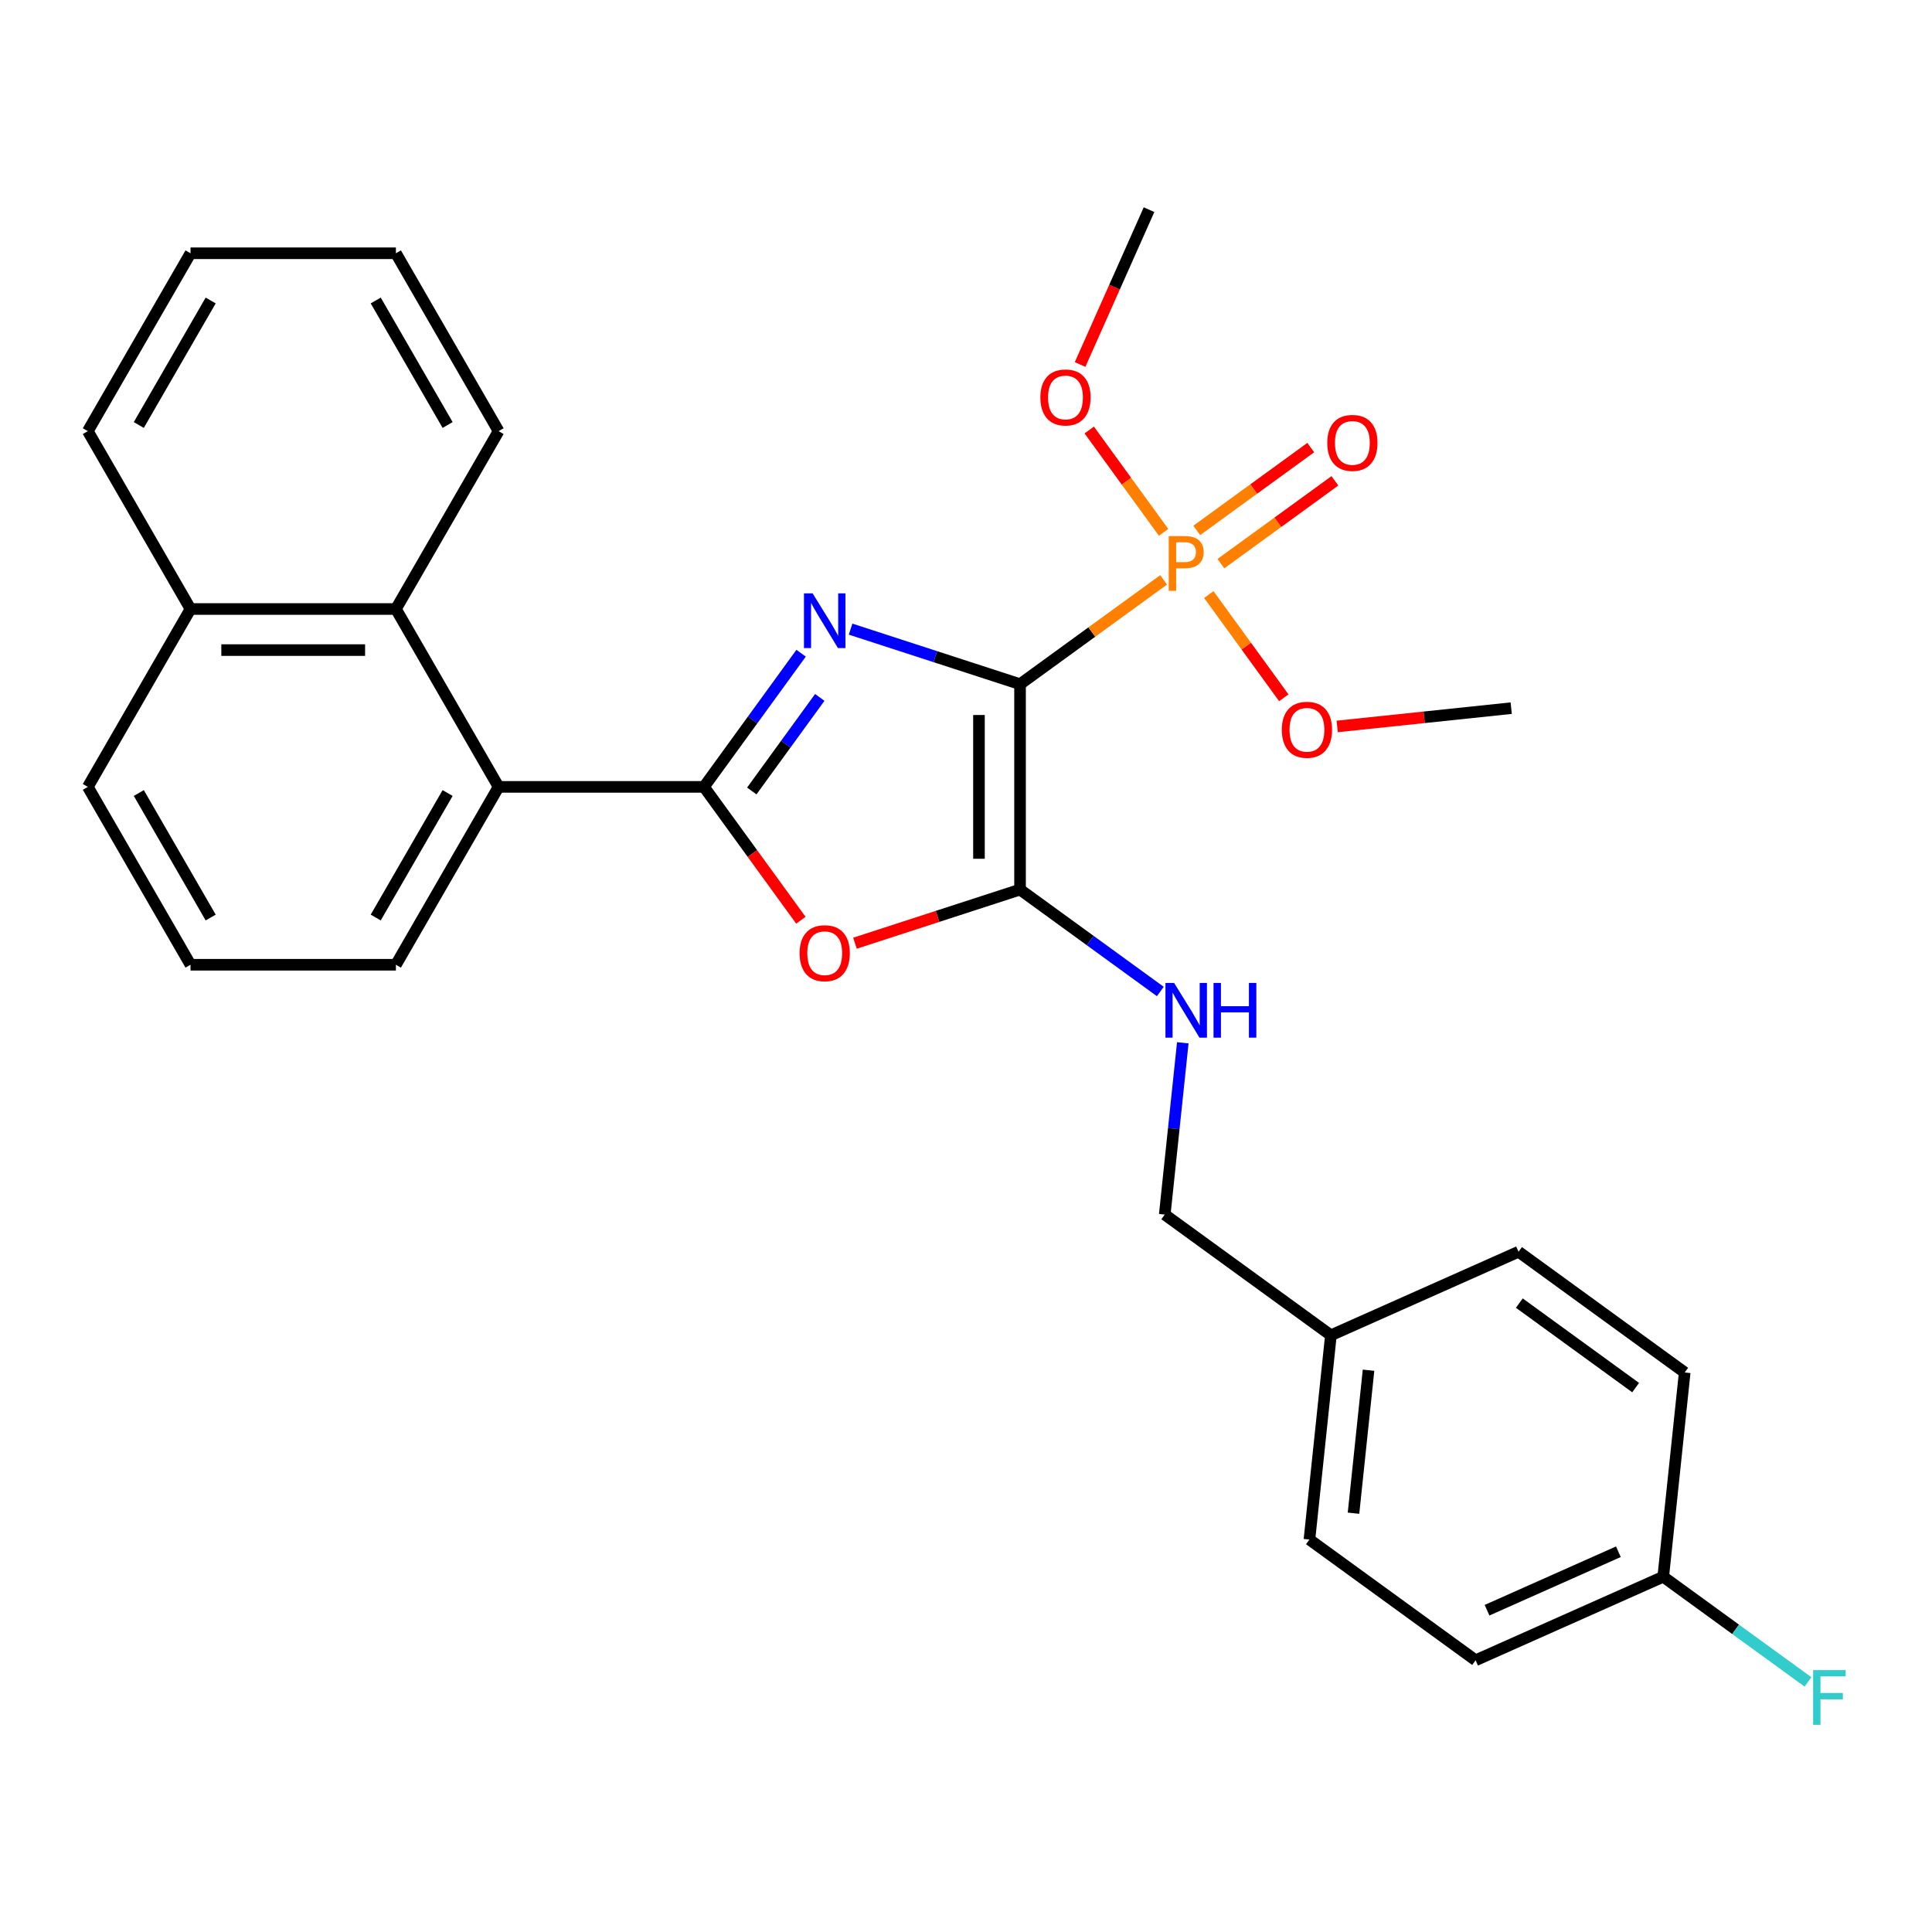 <?xml version='1.0' encoding='iso-8859-1'?>
<svg version='1.1' baseProfile='full'
              xmlns='http://www.w3.org/2000/svg'
                      xmlns:rdkit='http://www.rdkit.org/xml'
                      xmlns:xlink='http://www.w3.org/1999/xlink'
                  xml:space='preserve'
width='1000px' height='1000px' viewBox='0 0 1000 1000'>
<!-- END OF HEADER -->
<rect style='opacity:1.0;fill:#FFFFFF;stroke:none' width='1000' height='1000' x='0' y='0'> </rect>
<path class='bond-0' d='M 527.975,354.134 L 484.12,339.885' style='fill:none;fill-rule:evenodd;stroke:#000000;stroke-width:6px;stroke-linecap:butt;stroke-linejoin:miter;stroke-opacity:1' />
<path class='bond-0' d='M 484.12,339.885 L 440.266,325.636' style='fill:none;fill-rule:evenodd;stroke:#0000FF;stroke-width:6px;stroke-linecap:butt;stroke-linejoin:miter;stroke-opacity:1' />
<path class='bond-2' d='M 527.975,354.134 L 527.975,460.443' style='fill:none;fill-rule:evenodd;stroke:#000000;stroke-width:6px;stroke-linecap:butt;stroke-linejoin:miter;stroke-opacity:1' />
<path class='bond-2' d='M 506.713,370.081 L 506.713,444.497' style='fill:none;fill-rule:evenodd;stroke:#000000;stroke-width:6px;stroke-linecap:butt;stroke-linejoin:miter;stroke-opacity:1' />
<path class='bond-3' d='M 527.975,354.134 L 565.129,327.14' style='fill:none;fill-rule:evenodd;stroke:#000000;stroke-width:6px;stroke-linecap:butt;stroke-linejoin:miter;stroke-opacity:1' />
<path class='bond-3' d='M 565.129,327.14 L 602.283,300.146' style='fill:none;fill-rule:evenodd;stroke:#FF7F00;stroke-width:6px;stroke-linecap:butt;stroke-linejoin:miter;stroke-opacity:1' />
<path class='bond-1' d='M 414.65,338.101 L 389.516,372.695' style='fill:none;fill-rule:evenodd;stroke:#0000FF;stroke-width:6px;stroke-linecap:butt;stroke-linejoin:miter;stroke-opacity:1' />
<path class='bond-1' d='M 389.516,372.695 L 364.382,407.289' style='fill:none;fill-rule:evenodd;stroke:#000000;stroke-width:6px;stroke-linecap:butt;stroke-linejoin:miter;stroke-opacity:1' />
<path class='bond-1' d='M 424.311,360.976 L 406.717,385.192' style='fill:none;fill-rule:evenodd;stroke:#0000FF;stroke-width:6px;stroke-linecap:butt;stroke-linejoin:miter;stroke-opacity:1' />
<path class='bond-1' d='M 406.717,385.192 L 389.123,409.408' style='fill:none;fill-rule:evenodd;stroke:#000000;stroke-width:6px;stroke-linecap:butt;stroke-linejoin:miter;stroke-opacity:1' />
<path class='bond-5' d='M 364.382,407.289 L 258.073,407.289' style='fill:none;fill-rule:evenodd;stroke:#000000;stroke-width:6px;stroke-linecap:butt;stroke-linejoin:miter;stroke-opacity:1' />
<path class='bond-29' d='M 364.382,407.289 L 389.458,441.803' style='fill:none;fill-rule:evenodd;stroke:#000000;stroke-width:6px;stroke-linecap:butt;stroke-linejoin:miter;stroke-opacity:1' />
<path class='bond-29' d='M 389.458,441.803 L 414.534,476.317' style='fill:none;fill-rule:evenodd;stroke:#FF0000;stroke-width:6px;stroke-linecap:butt;stroke-linejoin:miter;stroke-opacity:1' />
<path class='bond-4' d='M 527.975,460.443 L 485.25,474.325' style='fill:none;fill-rule:evenodd;stroke:#000000;stroke-width:6px;stroke-linecap:butt;stroke-linejoin:miter;stroke-opacity:1' />
<path class='bond-4' d='M 485.25,474.325 L 442.526,488.207' style='fill:none;fill-rule:evenodd;stroke:#FF0000;stroke-width:6px;stroke-linecap:butt;stroke-linejoin:miter;stroke-opacity:1' />
<path class='bond-6' d='M 527.975,460.443 L 564.279,486.82' style='fill:none;fill-rule:evenodd;stroke:#000000;stroke-width:6px;stroke-linecap:butt;stroke-linejoin:miter;stroke-opacity:1' />
<path class='bond-6' d='M 564.279,486.82 L 600.583,513.196' style='fill:none;fill-rule:evenodd;stroke:#0000FF;stroke-width:6px;stroke-linecap:butt;stroke-linejoin:miter;stroke-opacity:1' />
<path class='bond-8' d='M 631.927,291.749 L 661.433,270.312' style='fill:none;fill-rule:evenodd;stroke:#FF7F00;stroke-width:6px;stroke-linecap:butt;stroke-linejoin:miter;stroke-opacity:1' />
<path class='bond-8' d='M 661.433,270.312 L 690.939,248.875' style='fill:none;fill-rule:evenodd;stroke:#FF0000;stroke-width:6px;stroke-linecap:butt;stroke-linejoin:miter;stroke-opacity:1' />
<path class='bond-8' d='M 619.429,274.548 L 648.935,253.111' style='fill:none;fill-rule:evenodd;stroke:#FF7F00;stroke-width:6px;stroke-linecap:butt;stroke-linejoin:miter;stroke-opacity:1' />
<path class='bond-8' d='M 648.935,253.111 L 678.441,231.673' style='fill:none;fill-rule:evenodd;stroke:#FF0000;stroke-width:6px;stroke-linecap:butt;stroke-linejoin:miter;stroke-opacity:1' />
<path class='bond-9' d='M 625.678,307.748 L 645.086,334.461' style='fill:none;fill-rule:evenodd;stroke:#FF7F00;stroke-width:6px;stroke-linecap:butt;stroke-linejoin:miter;stroke-opacity:1' />
<path class='bond-9' d='M 645.086,334.461 L 664.494,361.173' style='fill:none;fill-rule:evenodd;stroke:#FF0000;stroke-width:6px;stroke-linecap:butt;stroke-linejoin:miter;stroke-opacity:1' />
<path class='bond-10' d='M 602.283,275.547 L 583.035,249.054' style='fill:none;fill-rule:evenodd;stroke:#FF7F00;stroke-width:6px;stroke-linecap:butt;stroke-linejoin:miter;stroke-opacity:1' />
<path class='bond-10' d='M 583.035,249.054 L 563.787,222.562' style='fill:none;fill-rule:evenodd;stroke:#FF0000;stroke-width:6px;stroke-linecap:butt;stroke-linejoin:miter;stroke-opacity:1' />
<path class='bond-7' d='M 258.073,407.289 L 204.918,315.223' style='fill:none;fill-rule:evenodd;stroke:#000000;stroke-width:6px;stroke-linecap:butt;stroke-linejoin:miter;stroke-opacity:1' />
<path class='bond-20' d='M 258.073,407.289 L 204.918,499.355' style='fill:none;fill-rule:evenodd;stroke:#000000;stroke-width:6px;stroke-linecap:butt;stroke-linejoin:miter;stroke-opacity:1' />
<path class='bond-20' d='M 231.686,410.468 L 194.478,474.914' style='fill:none;fill-rule:evenodd;stroke:#000000;stroke-width:6px;stroke-linecap:butt;stroke-linejoin:miter;stroke-opacity:1' />
<path class='bond-12' d='M 612.213,539.748 L 607.54,584.203' style='fill:none;fill-rule:evenodd;stroke:#0000FF;stroke-width:6px;stroke-linecap:butt;stroke-linejoin:miter;stroke-opacity:1' />
<path class='bond-12' d='M 607.54,584.203 L 602.868,628.657' style='fill:none;fill-rule:evenodd;stroke:#000000;stroke-width:6px;stroke-linecap:butt;stroke-linejoin:miter;stroke-opacity:1' />
<path class='bond-11' d='M 204.918,315.223 L 98.609,315.223' style='fill:none;fill-rule:evenodd;stroke:#000000;stroke-width:6px;stroke-linecap:butt;stroke-linejoin:miter;stroke-opacity:1' />
<path class='bond-11' d='M 188.972,336.484 L 114.555,336.484' style='fill:none;fill-rule:evenodd;stroke:#000000;stroke-width:6px;stroke-linecap:butt;stroke-linejoin:miter;stroke-opacity:1' />
<path class='bond-21' d='M 204.918,315.223 L 258.073,223.156' style='fill:none;fill-rule:evenodd;stroke:#000000;stroke-width:6px;stroke-linecap:butt;stroke-linejoin:miter;stroke-opacity:1' />
<path class='bond-26' d='M 692.125,376.008 L 737.16,371.274' style='fill:none;fill-rule:evenodd;stroke:#FF0000;stroke-width:6px;stroke-linecap:butt;stroke-linejoin:miter;stroke-opacity:1' />
<path class='bond-26' d='M 737.16,371.274 L 782.194,366.541' style='fill:none;fill-rule:evenodd;stroke:#000000;stroke-width:6px;stroke-linecap:butt;stroke-linejoin:miter;stroke-opacity:1' />
<path class='bond-25' d='M 559.052,188.664 L 576.893,148.594' style='fill:none;fill-rule:evenodd;stroke:#FF0000;stroke-width:6px;stroke-linecap:butt;stroke-linejoin:miter;stroke-opacity:1' />
<path class='bond-25' d='M 576.893,148.594 L 594.733,108.524' style='fill:none;fill-rule:evenodd;stroke:#000000;stroke-width:6px;stroke-linecap:butt;stroke-linejoin:miter;stroke-opacity:1' />
<path class='bond-24' d='M 98.609,315.223 L 45.455,223.156' style='fill:none;fill-rule:evenodd;stroke:#000000;stroke-width:6px;stroke-linecap:butt;stroke-linejoin:miter;stroke-opacity:1' />
<path class='bond-31' d='M 98.609,315.223 L 45.455,407.289' style='fill:none;fill-rule:evenodd;stroke:#000000;stroke-width:6px;stroke-linecap:butt;stroke-linejoin:miter;stroke-opacity:1' />
<path class='bond-14' d='M 602.868,628.657 L 688.874,691.144' style='fill:none;fill-rule:evenodd;stroke:#000000;stroke-width:6px;stroke-linecap:butt;stroke-linejoin:miter;stroke-opacity:1' />
<path class='bond-13' d='M 860.886,816.118 L 763.767,859.358' style='fill:none;fill-rule:evenodd;stroke:#000000;stroke-width:6px;stroke-linecap:butt;stroke-linejoin:miter;stroke-opacity:1' />
<path class='bond-13' d='M 837.67,803.18 L 769.687,833.448' style='fill:none;fill-rule:evenodd;stroke:#000000;stroke-width:6px;stroke-linecap:butt;stroke-linejoin:miter;stroke-opacity:1' />
<path class='bond-15' d='M 860.886,816.118 L 898.35,843.337' style='fill:none;fill-rule:evenodd;stroke:#000000;stroke-width:6px;stroke-linecap:butt;stroke-linejoin:miter;stroke-opacity:1' />
<path class='bond-15' d='M 898.35,843.337 L 935.814,870.556' style='fill:none;fill-rule:evenodd;stroke:#33CCCC;stroke-width:6px;stroke-linecap:butt;stroke-linejoin:miter;stroke-opacity:1' />
<path class='bond-30' d='M 860.886,816.118 L 871.998,710.391' style='fill:none;fill-rule:evenodd;stroke:#000000;stroke-width:6px;stroke-linecap:butt;stroke-linejoin:miter;stroke-opacity:1' />
<path class='bond-18' d='M 688.874,691.144 L 785.992,647.904' style='fill:none;fill-rule:evenodd;stroke:#000000;stroke-width:6px;stroke-linecap:butt;stroke-linejoin:miter;stroke-opacity:1' />
<path class='bond-19' d='M 688.874,691.144 L 677.762,796.871' style='fill:none;fill-rule:evenodd;stroke:#000000;stroke-width:6px;stroke-linecap:butt;stroke-linejoin:miter;stroke-opacity:1' />
<path class='bond-19' d='M 708.352,709.225 L 700.574,783.234' style='fill:none;fill-rule:evenodd;stroke:#000000;stroke-width:6px;stroke-linecap:butt;stroke-linejoin:miter;stroke-opacity:1' />
<path class='bond-16' d='M 871.998,710.391 L 785.992,647.904' style='fill:none;fill-rule:evenodd;stroke:#000000;stroke-width:6px;stroke-linecap:butt;stroke-linejoin:miter;stroke-opacity:1' />
<path class='bond-16' d='M 846.6,718.219 L 786.396,674.478' style='fill:none;fill-rule:evenodd;stroke:#000000;stroke-width:6px;stroke-linecap:butt;stroke-linejoin:miter;stroke-opacity:1' />
<path class='bond-17' d='M 763.767,859.358 L 677.762,796.871' style='fill:none;fill-rule:evenodd;stroke:#000000;stroke-width:6px;stroke-linecap:butt;stroke-linejoin:miter;stroke-opacity:1' />
<path class='bond-22' d='M 204.918,499.355 L 98.609,499.355' style='fill:none;fill-rule:evenodd;stroke:#000000;stroke-width:6px;stroke-linecap:butt;stroke-linejoin:miter;stroke-opacity:1' />
<path class='bond-27' d='M 258.073,223.156 L 204.918,131.09' style='fill:none;fill-rule:evenodd;stroke:#000000;stroke-width:6px;stroke-linecap:butt;stroke-linejoin:miter;stroke-opacity:1' />
<path class='bond-27' d='M 231.686,219.977 L 194.478,155.531' style='fill:none;fill-rule:evenodd;stroke:#000000;stroke-width:6px;stroke-linecap:butt;stroke-linejoin:miter;stroke-opacity:1' />
<path class='bond-23' d='M 98.609,499.355 L 45.455,407.289' style='fill:none;fill-rule:evenodd;stroke:#000000;stroke-width:6px;stroke-linecap:butt;stroke-linejoin:miter;stroke-opacity:1' />
<path class='bond-23' d='M 109.049,474.914 L 71.841,410.468' style='fill:none;fill-rule:evenodd;stroke:#000000;stroke-width:6px;stroke-linecap:butt;stroke-linejoin:miter;stroke-opacity:1' />
<path class='bond-32' d='M 45.455,223.156 L 98.609,131.09' style='fill:none;fill-rule:evenodd;stroke:#000000;stroke-width:6px;stroke-linecap:butt;stroke-linejoin:miter;stroke-opacity:1' />
<path class='bond-32' d='M 71.841,219.977 L 109.049,155.531' style='fill:none;fill-rule:evenodd;stroke:#000000;stroke-width:6px;stroke-linecap:butt;stroke-linejoin:miter;stroke-opacity:1' />
<path class='bond-28' d='M 204.918,131.09 L 98.609,131.09' style='fill:none;fill-rule:evenodd;stroke:#000000;stroke-width:6px;stroke-linecap:butt;stroke-linejoin:miter;stroke-opacity:1' />
<path  class='atom-1' d='M 420.609 307.123
L 429.889 322.123
Q 430.809 323.603, 432.289 326.283
Q 433.769 328.963, 433.849 329.123
L 433.849 307.123
L 437.609 307.123
L 437.609 335.443
L 433.729 335.443
L 423.769 319.043
Q 422.609 317.123, 421.369 314.923
Q 420.169 312.723, 419.809 312.043
L 419.809 335.443
L 416.129 335.443
L 416.129 307.123
L 420.609 307.123
' fill='#0000FF'/>
<path  class='atom-4' d='M 613.3 277.488
Q 618.14 277.488, 620.58 279.688
Q 623.02 281.848, 623.02 285.808
Q 623.02 289.728, 620.5 291.968
Q 618.02 294.168, 613.3 294.168
L 608.78 294.168
L 608.78 305.808
L 604.94 305.808
L 604.94 277.488
L 613.3 277.488
M 613.3 290.968
Q 616.06 290.968, 617.54 289.648
Q 619.02 288.328, 619.02 285.808
Q 619.02 283.288, 617.54 282.008
Q 616.1 280.688, 613.3 280.688
L 608.78 280.688
L 608.78 290.968
L 613.3 290.968
' fill='#FF7F00'/>
<path  class='atom-5' d='M 413.869 493.375
Q 413.869 486.575, 417.229 482.775
Q 420.589 478.975, 426.869 478.975
Q 433.149 478.975, 436.509 482.775
Q 439.869 486.575, 439.869 493.375
Q 439.869 500.255, 436.469 504.175
Q 433.069 508.055, 426.869 508.055
Q 420.629 508.055, 417.229 504.175
Q 413.869 500.295, 413.869 493.375
M 426.869 504.855
Q 431.189 504.855, 433.509 501.975
Q 435.869 499.055, 435.869 493.375
Q 435.869 487.815, 433.509 485.015
Q 431.189 482.175, 426.869 482.175
Q 422.549 482.175, 420.189 484.975
Q 417.869 487.775, 417.869 493.375
Q 417.869 499.095, 420.189 501.975
Q 422.549 504.855, 426.869 504.855
' fill='#FF0000'/>
<path  class='atom-7' d='M 607.72 508.77
L 617 523.77
Q 617.92 525.25, 619.4 527.93
Q 620.88 530.61, 620.96 530.77
L 620.96 508.77
L 624.72 508.77
L 624.72 537.09
L 620.84 537.09
L 610.88 520.69
Q 609.72 518.77, 608.48 516.57
Q 607.28 514.37, 606.92 513.69
L 606.92 537.09
L 603.24 537.09
L 603.24 508.77
L 607.72 508.77
' fill='#0000FF'/>
<path  class='atom-7' d='M 628.12 508.77
L 631.96 508.77
L 631.96 520.81
L 646.44 520.81
L 646.44 508.77
L 650.28 508.77
L 650.28 537.09
L 646.44 537.09
L 646.44 524.01
L 631.96 524.01
L 631.96 537.09
L 628.12 537.09
L 628.12 508.77
' fill='#0000FF'/>
<path  class='atom-9' d='M 686.986 229.241
Q 686.986 222.441, 690.346 218.641
Q 693.706 214.841, 699.986 214.841
Q 706.266 214.841, 709.626 218.641
Q 712.986 222.441, 712.986 229.241
Q 712.986 236.121, 709.586 240.041
Q 706.186 243.921, 699.986 243.921
Q 693.746 243.921, 690.346 240.041
Q 686.986 236.161, 686.986 229.241
M 699.986 240.721
Q 704.306 240.721, 706.626 237.841
Q 708.986 234.921, 708.986 229.241
Q 708.986 223.681, 706.626 220.881
Q 704.306 218.041, 699.986 218.041
Q 695.666 218.041, 693.306 220.841
Q 690.986 223.641, 690.986 229.241
Q 690.986 234.961, 693.306 237.841
Q 695.666 240.721, 699.986 240.721
' fill='#FF0000'/>
<path  class='atom-10' d='M 663.467 377.733
Q 663.467 370.933, 666.827 367.133
Q 670.187 363.333, 676.467 363.333
Q 682.747 363.333, 686.107 367.133
Q 689.467 370.933, 689.467 377.733
Q 689.467 384.613, 686.067 388.533
Q 682.667 392.413, 676.467 392.413
Q 670.227 392.413, 666.827 388.533
Q 663.467 384.653, 663.467 377.733
M 676.467 389.213
Q 680.787 389.213, 683.107 386.333
Q 685.467 383.413, 685.467 377.733
Q 685.467 372.173, 683.107 369.373
Q 680.787 366.533, 676.467 366.533
Q 672.147 366.533, 669.787 369.333
Q 667.467 372.133, 667.467 377.733
Q 667.467 383.453, 669.787 386.333
Q 672.147 389.213, 676.467 389.213
' fill='#FF0000'/>
<path  class='atom-11' d='M 538.494 205.722
Q 538.494 198.922, 541.854 195.122
Q 545.214 191.322, 551.494 191.322
Q 557.774 191.322, 561.134 195.122
Q 564.494 198.922, 564.494 205.722
Q 564.494 212.602, 561.094 216.522
Q 557.694 220.402, 551.494 220.402
Q 545.254 220.402, 541.854 216.522
Q 538.494 212.642, 538.494 205.722
M 551.494 217.202
Q 555.814 217.202, 558.134 214.322
Q 560.494 211.402, 560.494 205.722
Q 560.494 200.162, 558.134 197.362
Q 555.814 194.522, 551.494 194.522
Q 547.174 194.522, 544.814 197.322
Q 542.494 200.122, 542.494 205.722
Q 542.494 211.442, 544.814 214.322
Q 547.174 217.202, 551.494 217.202
' fill='#FF0000'/>
<path  class='atom-16' d='M 938.471 864.445
L 955.311 864.445
L 955.311 867.685
L 942.271 867.685
L 942.271 876.285
L 953.871 876.285
L 953.871 879.565
L 942.271 879.565
L 942.271 892.765
L 938.471 892.765
L 938.471 864.445
' fill='#33CCCC'/>
</svg>
